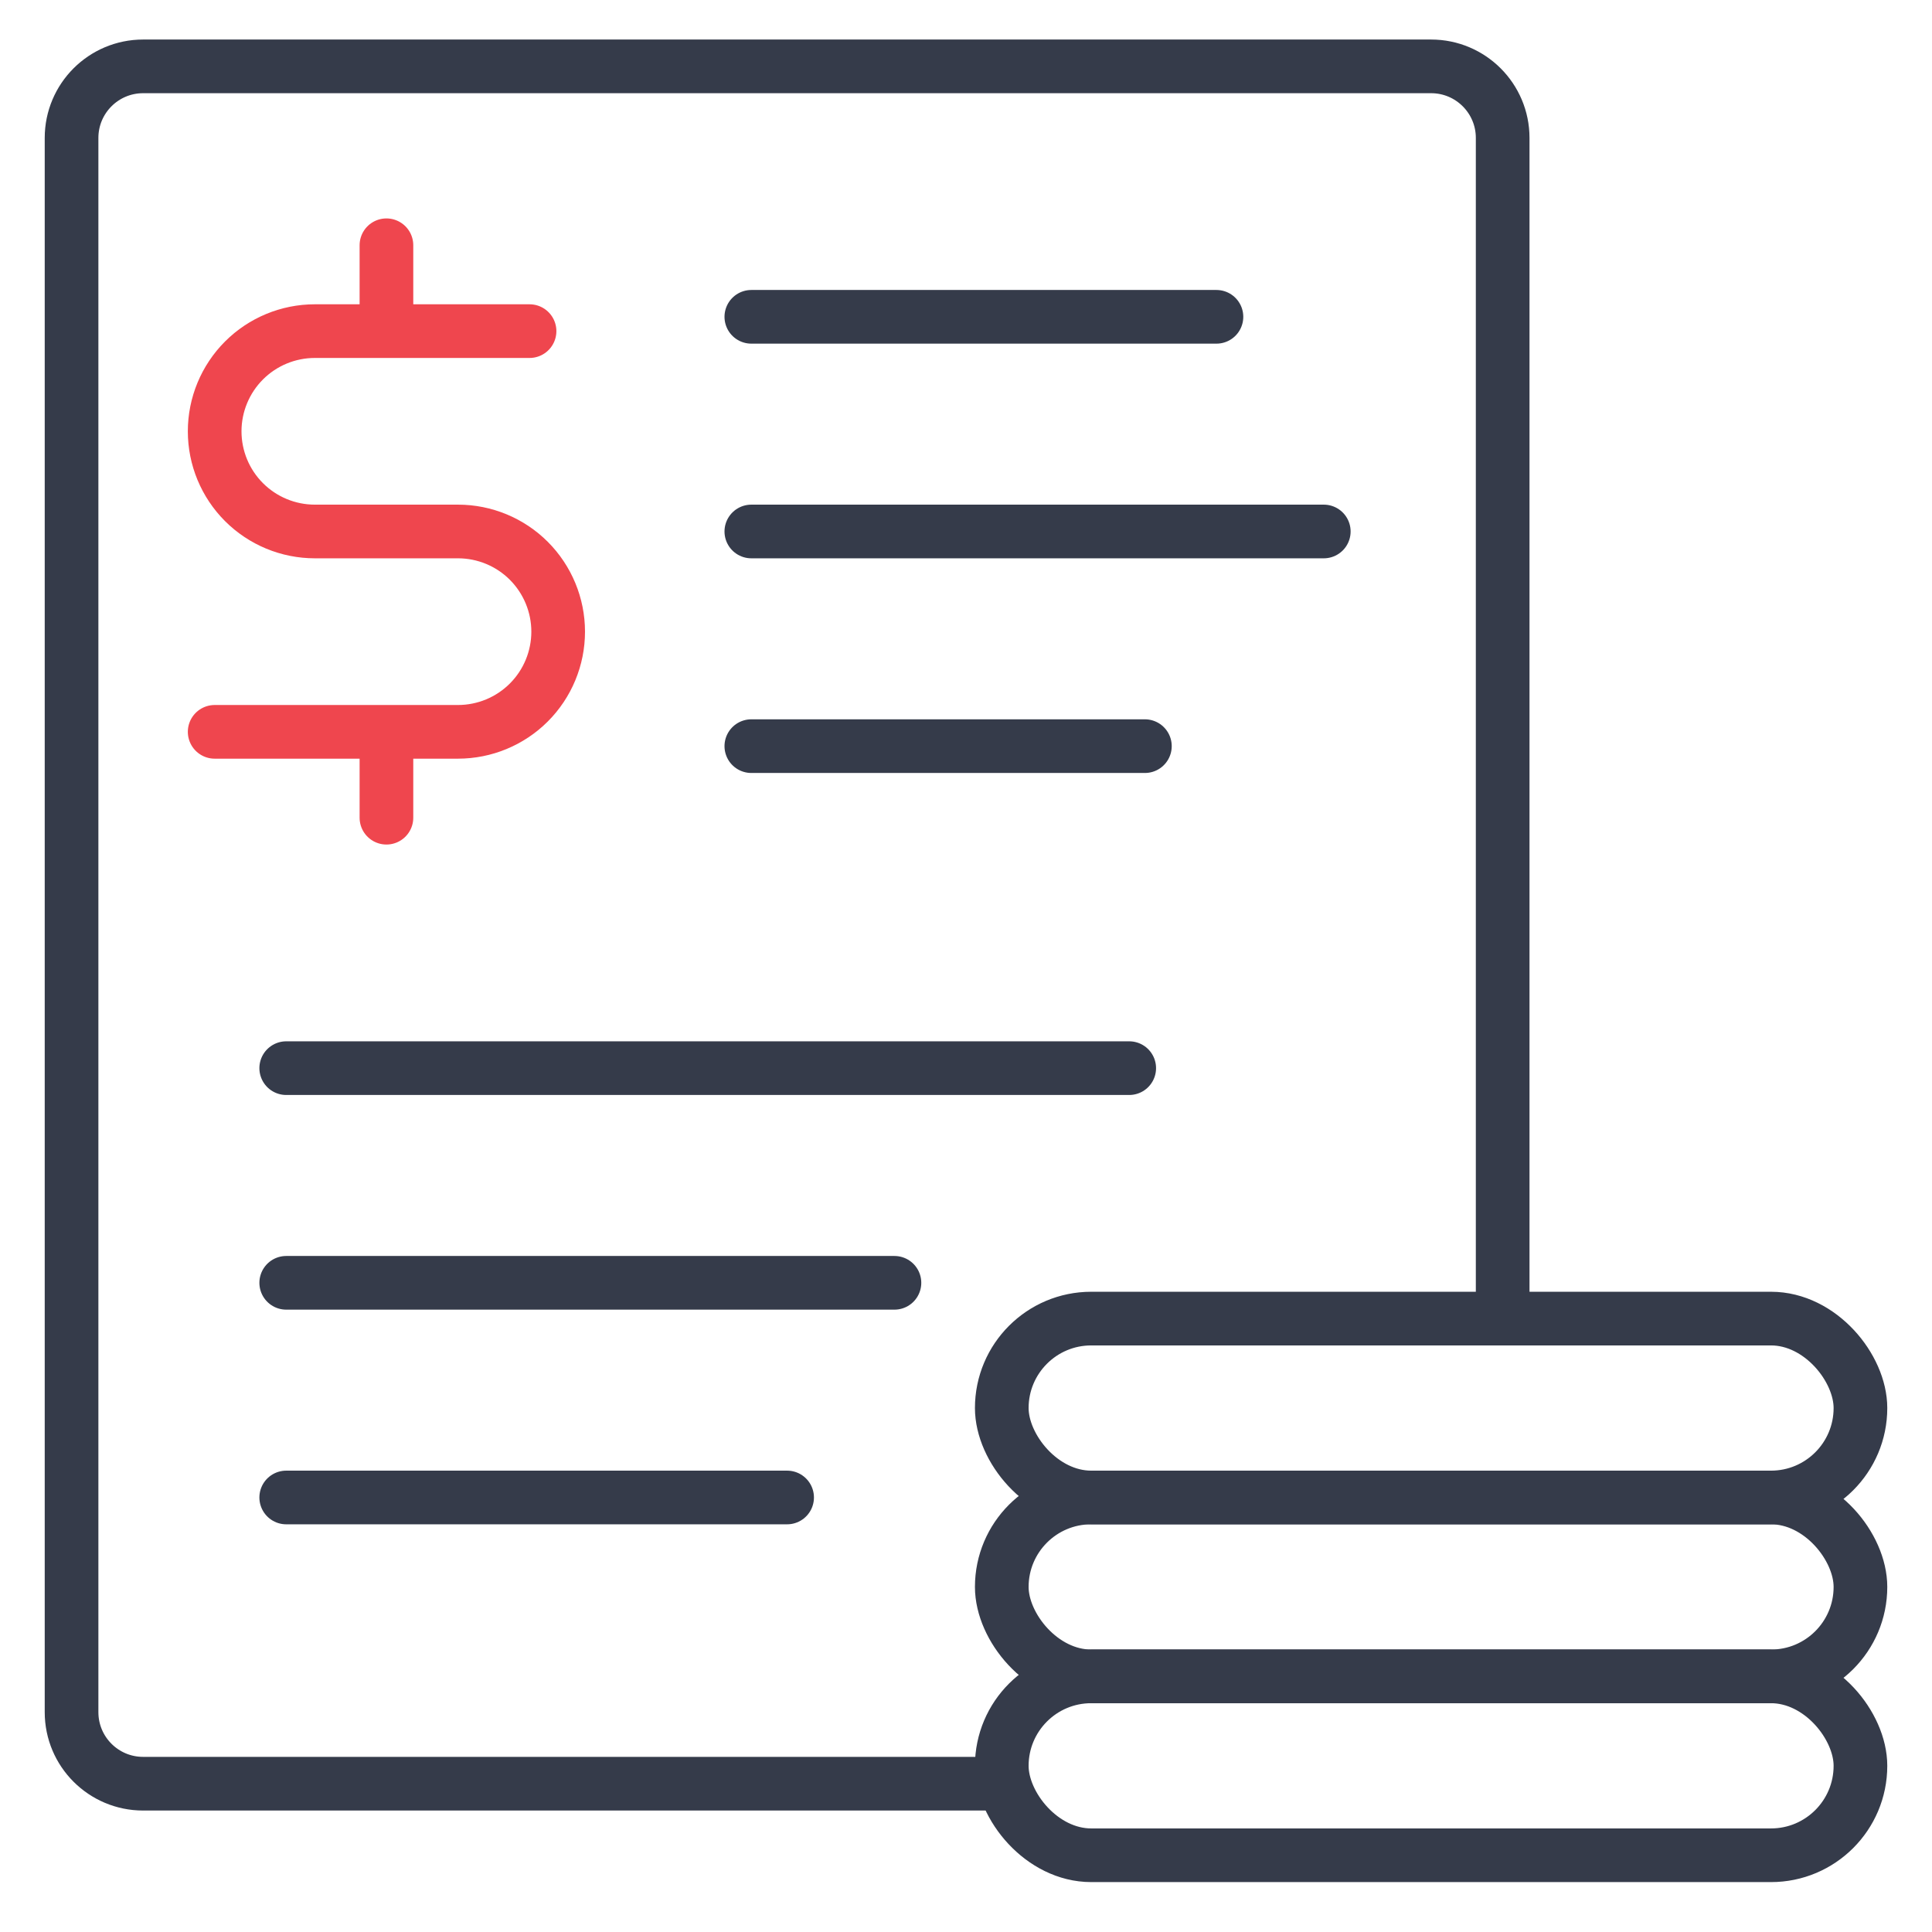 <?xml version="1.0" encoding="UTF-8"?>
<svg xmlns="http://www.w3.org/2000/svg" width="54" height="54" viewBox="0 0 54 54" fill="none">
  <rect x="28" y="46.855" width="24" height="5" rx="2.5" stroke="#353B4A" stroke-width="1.5"></rect>
  <rect x="28" y="41.855" width="24" height="5" rx="2.5" stroke="#353B4A" stroke-width="1.5"></rect>
  <rect x="28" y="36.855" width="24" height="5" rx="2.5" stroke="#353B4A" stroke-width="1.5"></rect>
  <path d="M42 36.855V3.855C42 2.751 41.105 1.855 40 1.855H4C2.895 1.855 2 2.751 2 3.855V47.855C2 48.96 2.895 49.855 4 49.855H28" stroke="#353B4A" stroke-width="1.5"></path>
  <path d="M10.801 6.855V9.141M10.801 22.855V20.57" stroke="#EF464E" stroke-width="1.5" stroke-linecap="round" stroke-linejoin="round"></path>
  <path d="M14.801 9.255H8.8C8.058 9.255 7.345 9.55 6.82 10.075C6.295 10.601 6 11.313 6 12.055C6 12.798 6.295 13.51 6.82 14.035C7.345 14.56 8.058 14.855 8.8 14.855H12.801C13.543 14.855 14.256 15.15 14.781 15.675C15.306 16.201 15.601 16.913 15.601 17.655C15.601 18.398 15.306 19.11 14.781 19.635C14.256 20.16 13.543 20.455 12.801 20.455H6" stroke="#EF464E" stroke-width="1.5" stroke-linecap="round" stroke-linejoin="round"></path>
  <path d="M21 8.855H34" stroke="#353B4A" stroke-width="1.5" stroke-linecap="round"></path>
  <path d="M21 14.855H37" stroke="#353B4A" stroke-width="1.5" stroke-linecap="round"></path>
  <path d="M21 20.855H32" stroke="#353B4A" stroke-width="1.5" stroke-linecap="round"></path>
  <path d="M8 29.855H31.562" stroke="#353B4A" stroke-width="1.5" stroke-linecap="round"></path>
  <path d="M8 35.855H25" stroke="#353B4A" stroke-width="1.5" stroke-linecap="round"></path>
  <path d="M8 41.855H22" stroke="#353B4A" stroke-width="1.5" stroke-linecap="round"></path>
</svg>
